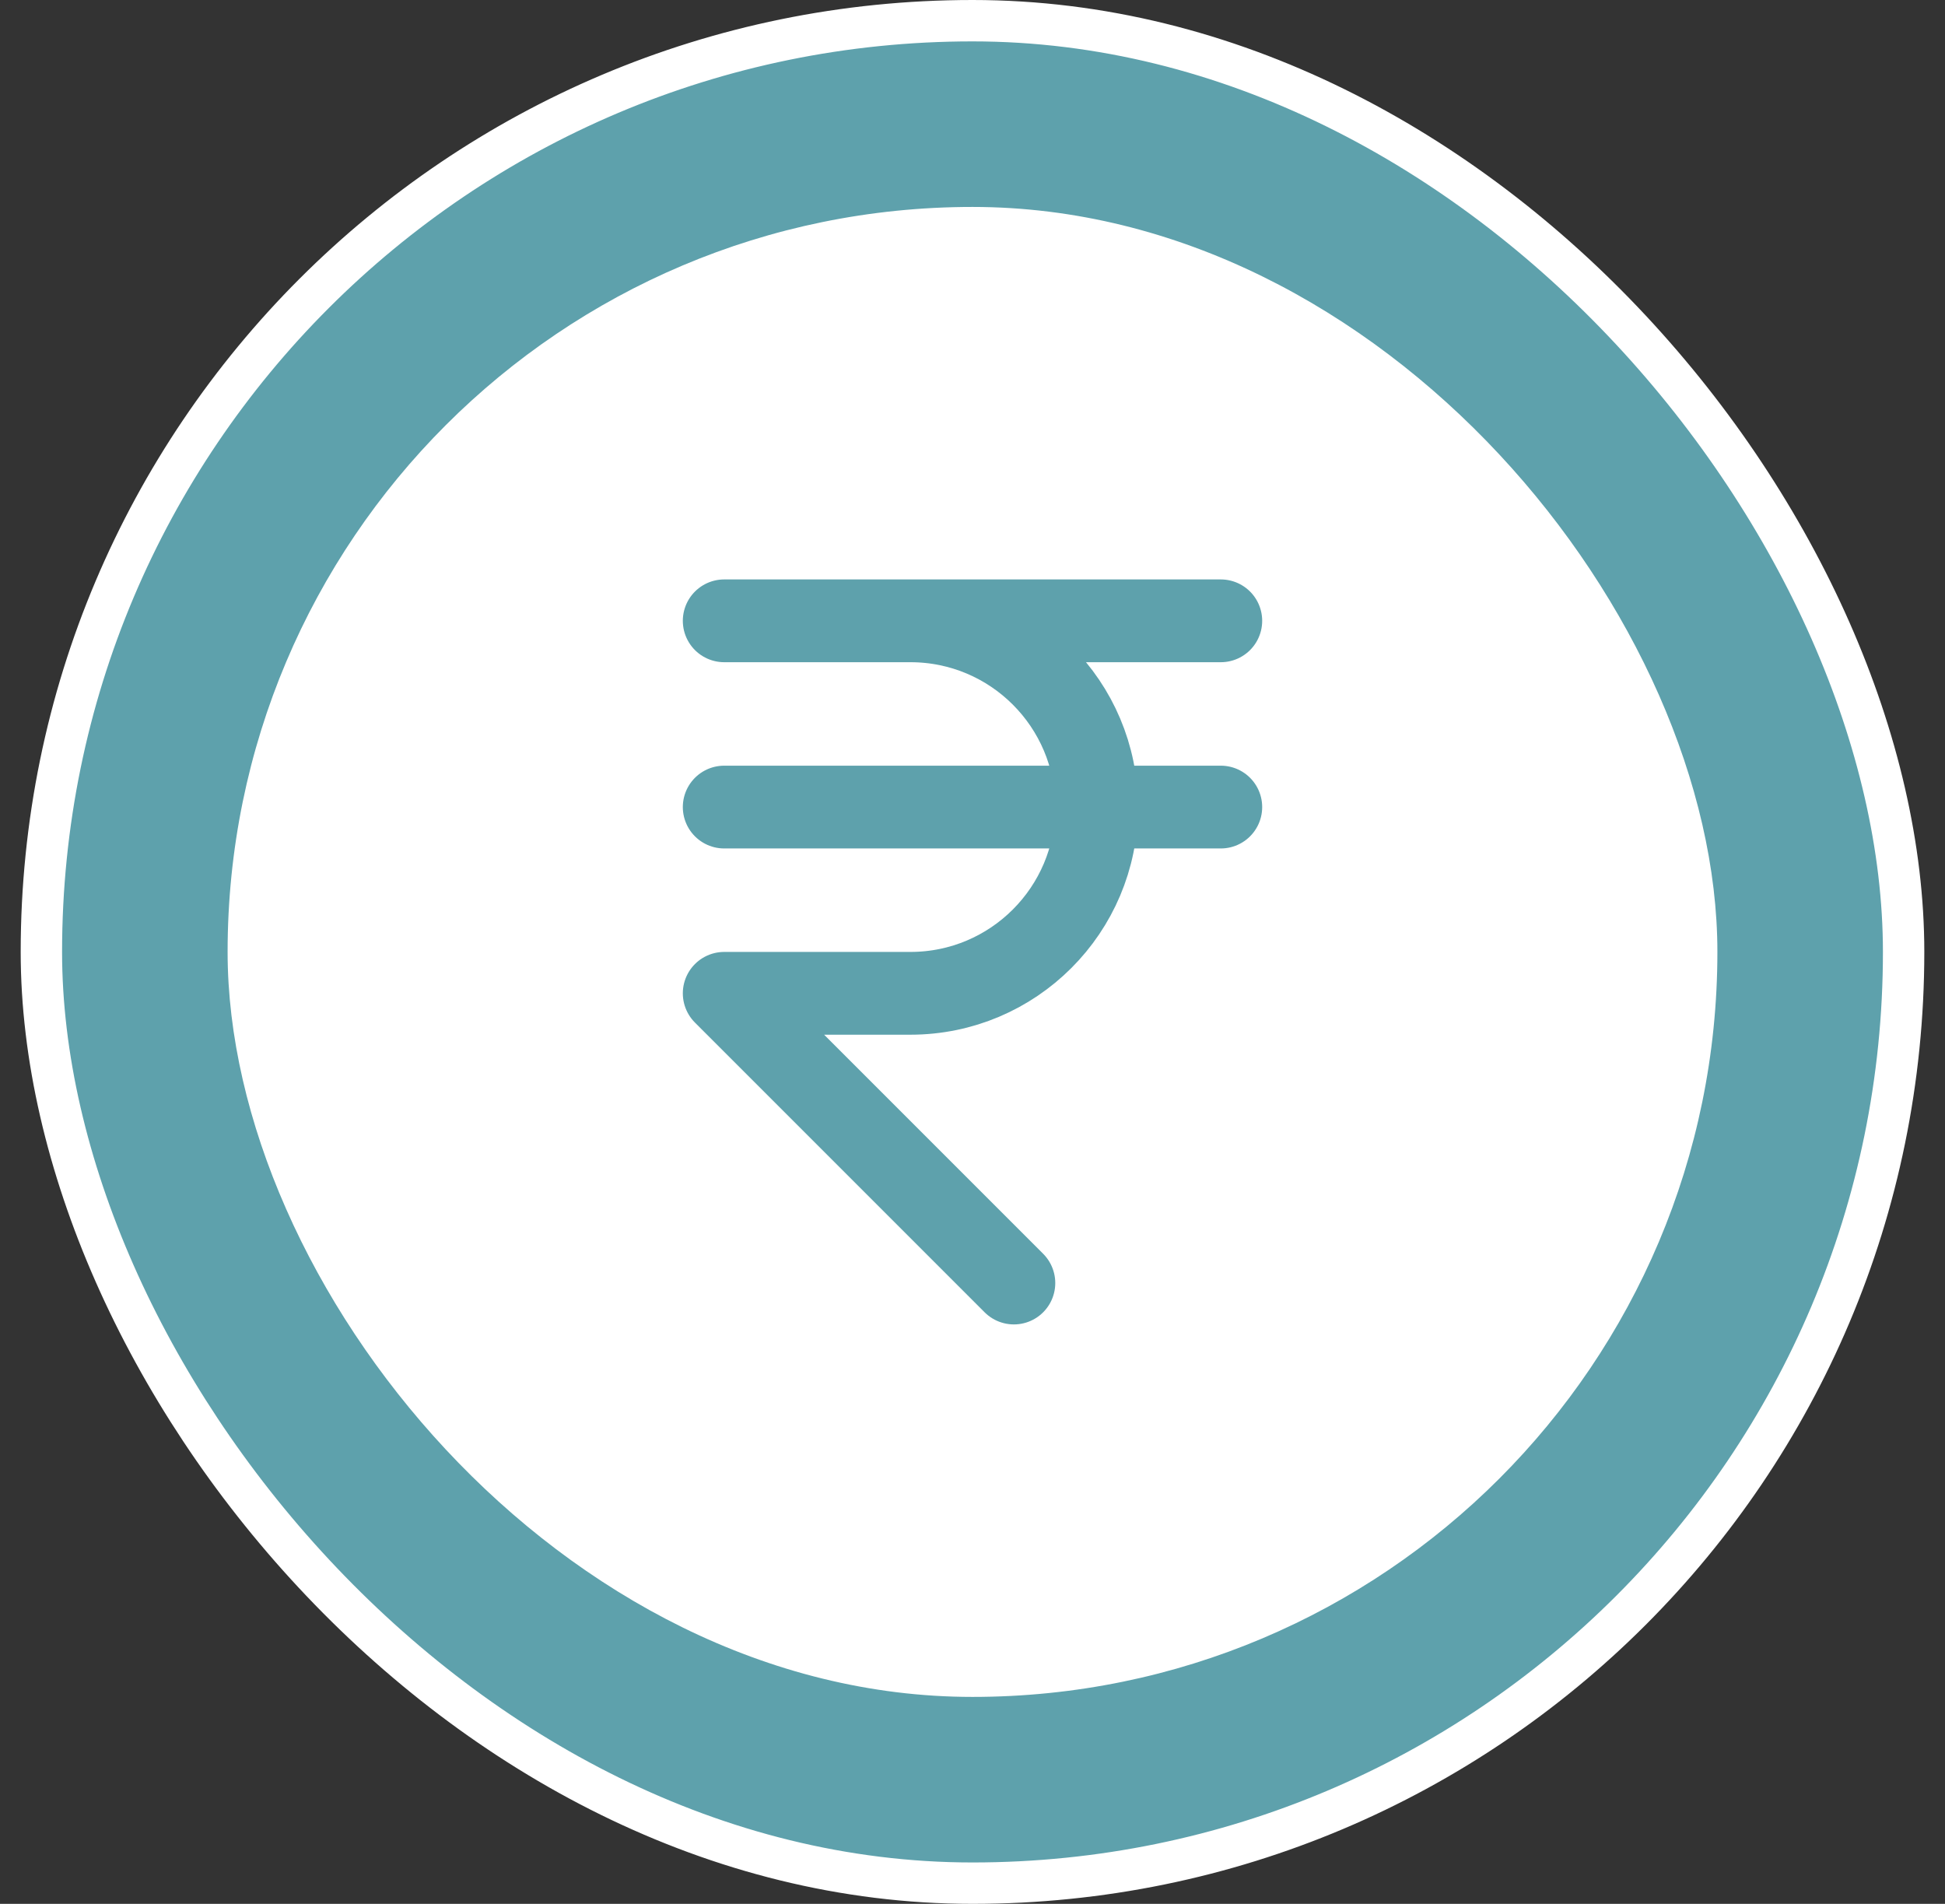 <svg width="47" height="46" viewBox="0 0 47 46" fill="none" xmlns="http://www.w3.org/2000/svg">
<rect x="0" y="0" width="47" height="46" fill="#333333" stroke="none"/>
<rect x="1" y="0.5" width="45" height="45" rx="22.5" fill="#5EA1AC"/>
<rect x="1" y="0.5" width="45" height="45" rx="22.5" stroke="white"/>
<rect x="5.5" y="5" width="36" height="36" rx="18" fill="white"/>
<path d="M17.5 15H22M22 15C24.485 15 26.5 17.015 26.5 19.5C26.5 21.985 24.485 24 22 24H17.5L24.5 31M22 15H29.5M17.5 19.5H29.5" stroke="#5EA1AC" stroke-width="2" stroke-linecap="round" stroke-linejoin="round"/>
</svg>
